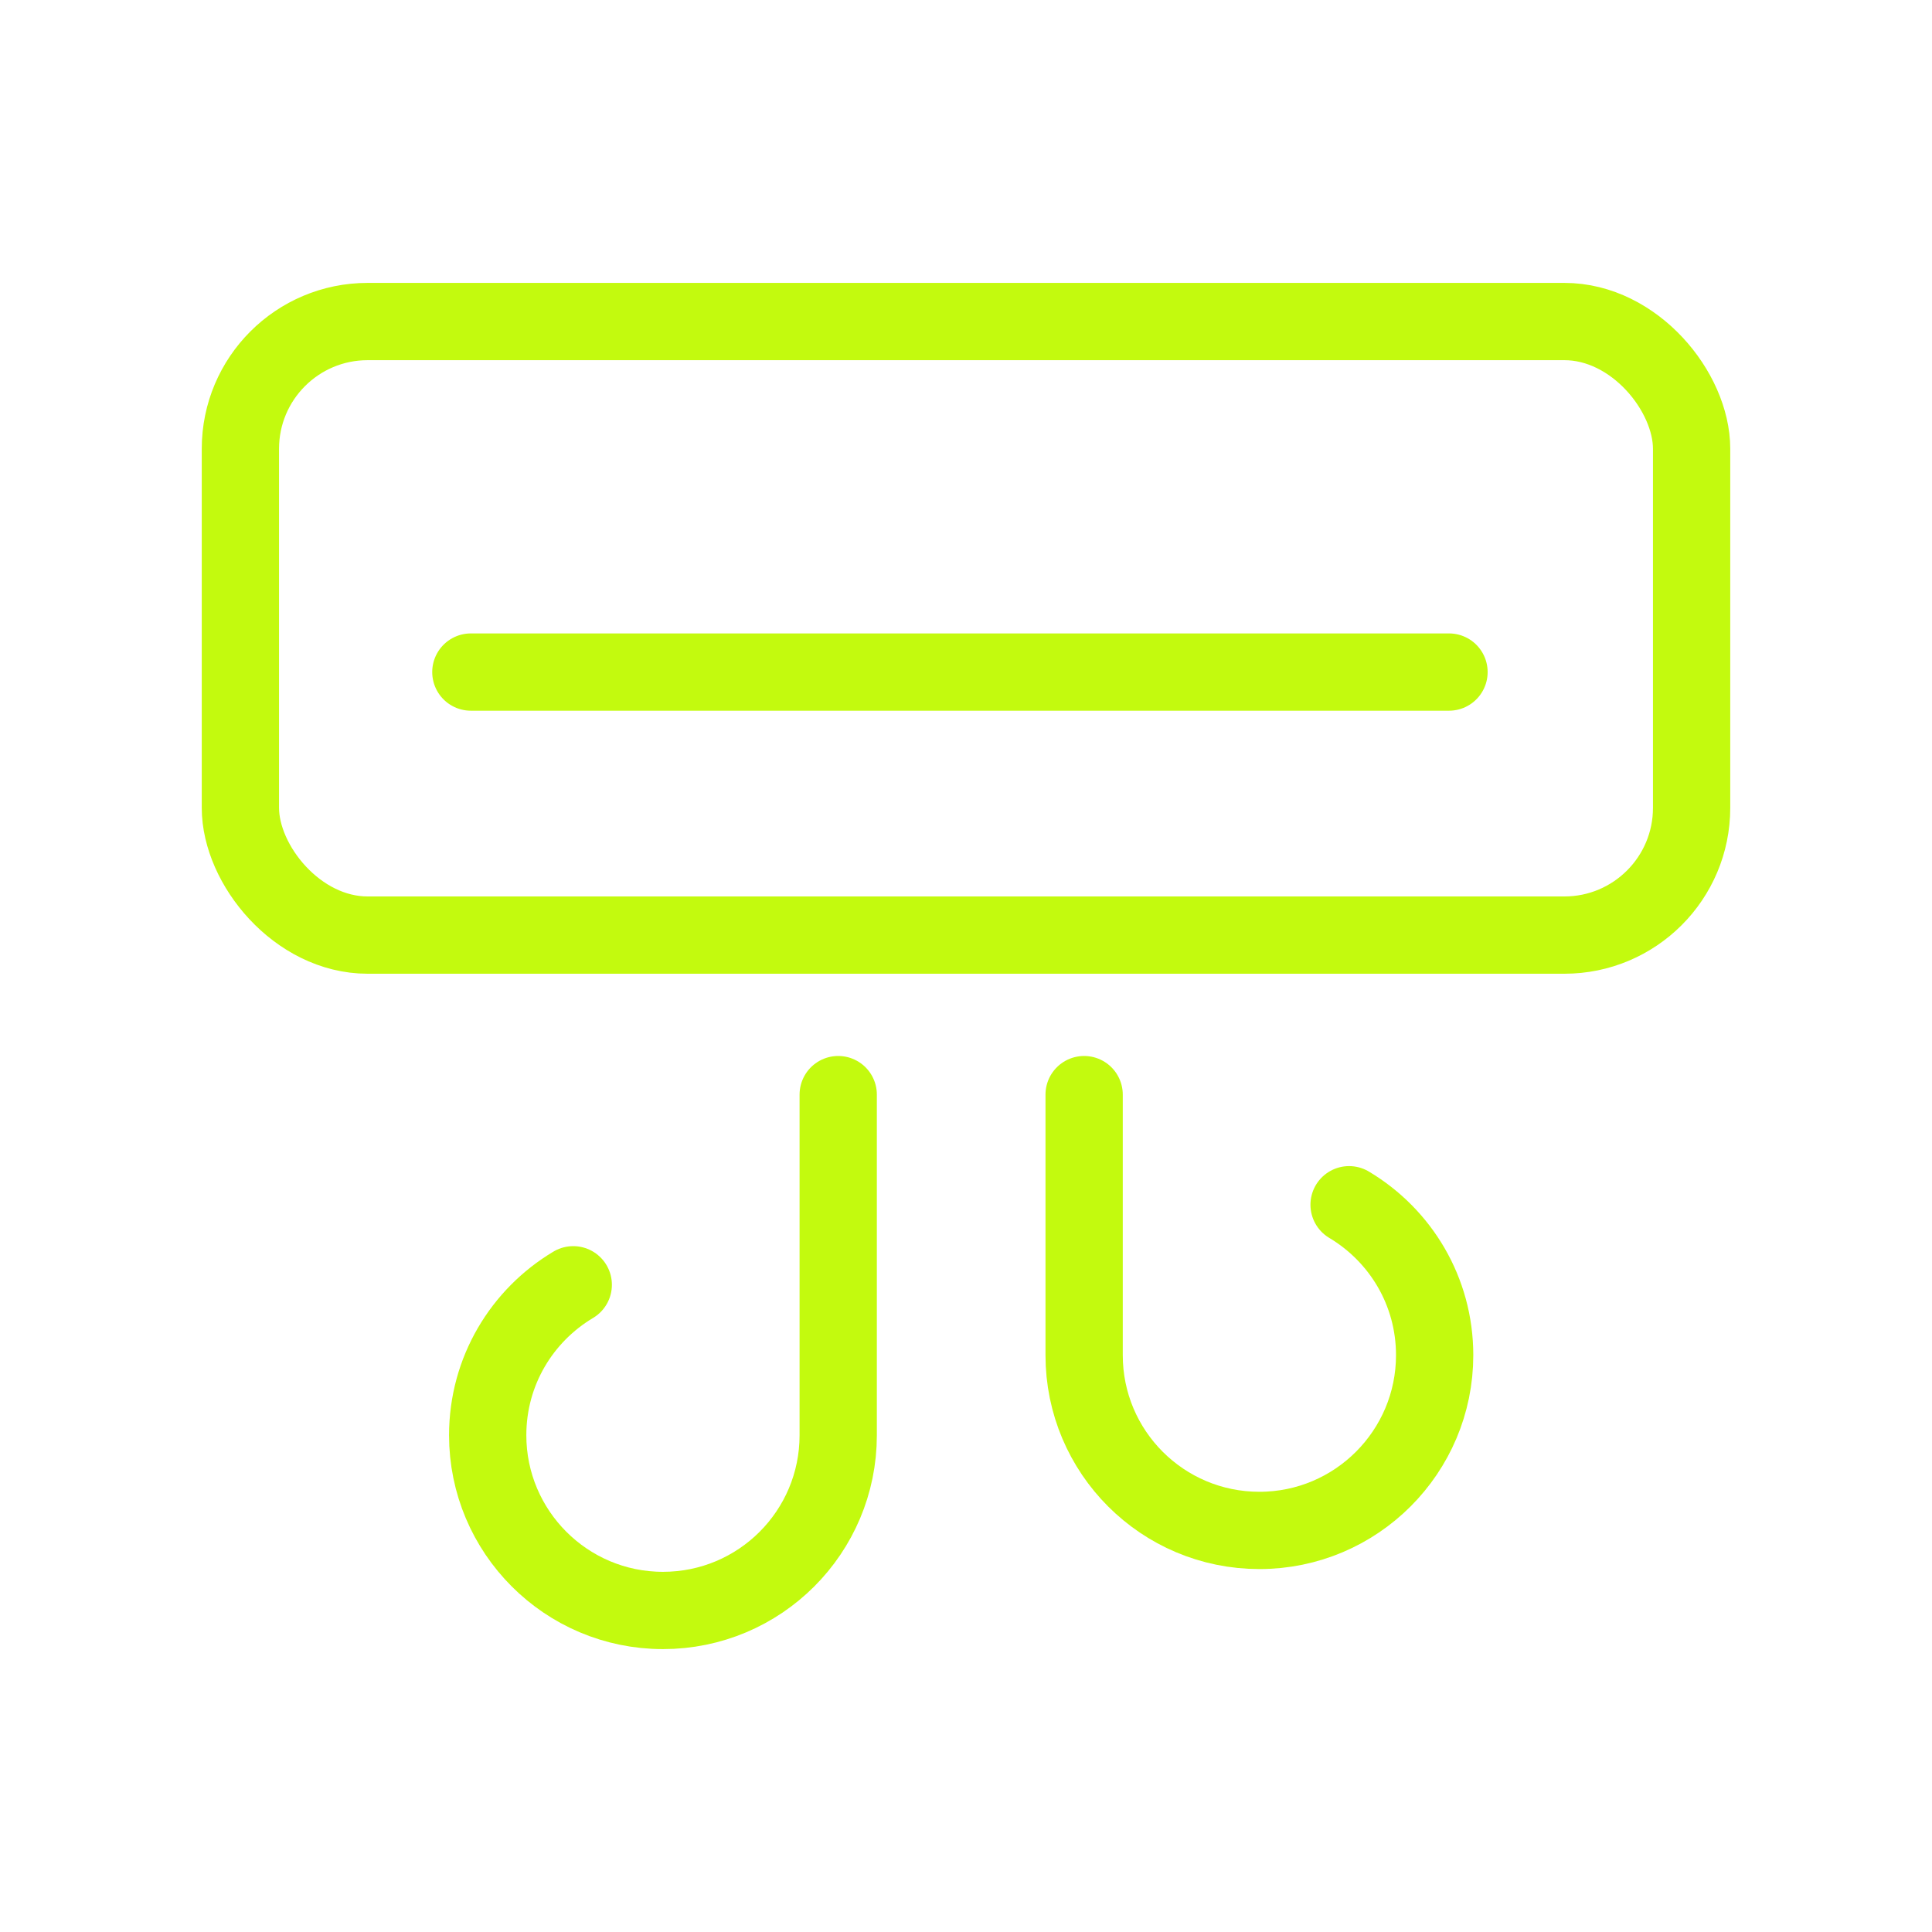 <?xml version="1.0" encoding="UTF-8"?>
<svg id="Layer_1" data-name="Layer 1" xmlns="http://www.w3.org/2000/svg" viewBox="0 0 70 70">
  <defs>
    <style>
      .cls-1 {
        fill: none;
        stroke: #c3fa0e;
        stroke-linecap: round;
        stroke-linejoin: round;
        stroke-width: 2.8px;
      }
    </style>
  </defs>
  <rect class="cls-1" x="8.71" y="11.65" width="52.58" height="22.23" rx="4.61" ry="4.61"/>
  <line class="cls-1" x1="17.06" y1="24.35" x2="52.5" y2="24.35"/>
  <path class="cls-1" d="M20.77,46.55c-1.86,1.11-3.1,3.13-3.1,5.45,0,3.5,2.84,6.35,6.35,6.35s6.35-2.84,6.35-6.35v-12.34"/>
  <path class="cls-1" d="M48.88,43.65c1.86,1.11,3.1,3.13,3.1,5.45,0,3.5-2.84,6.35-6.35,6.35s-6.35-2.84-6.35-6.35v-9.44"/>
</svg>